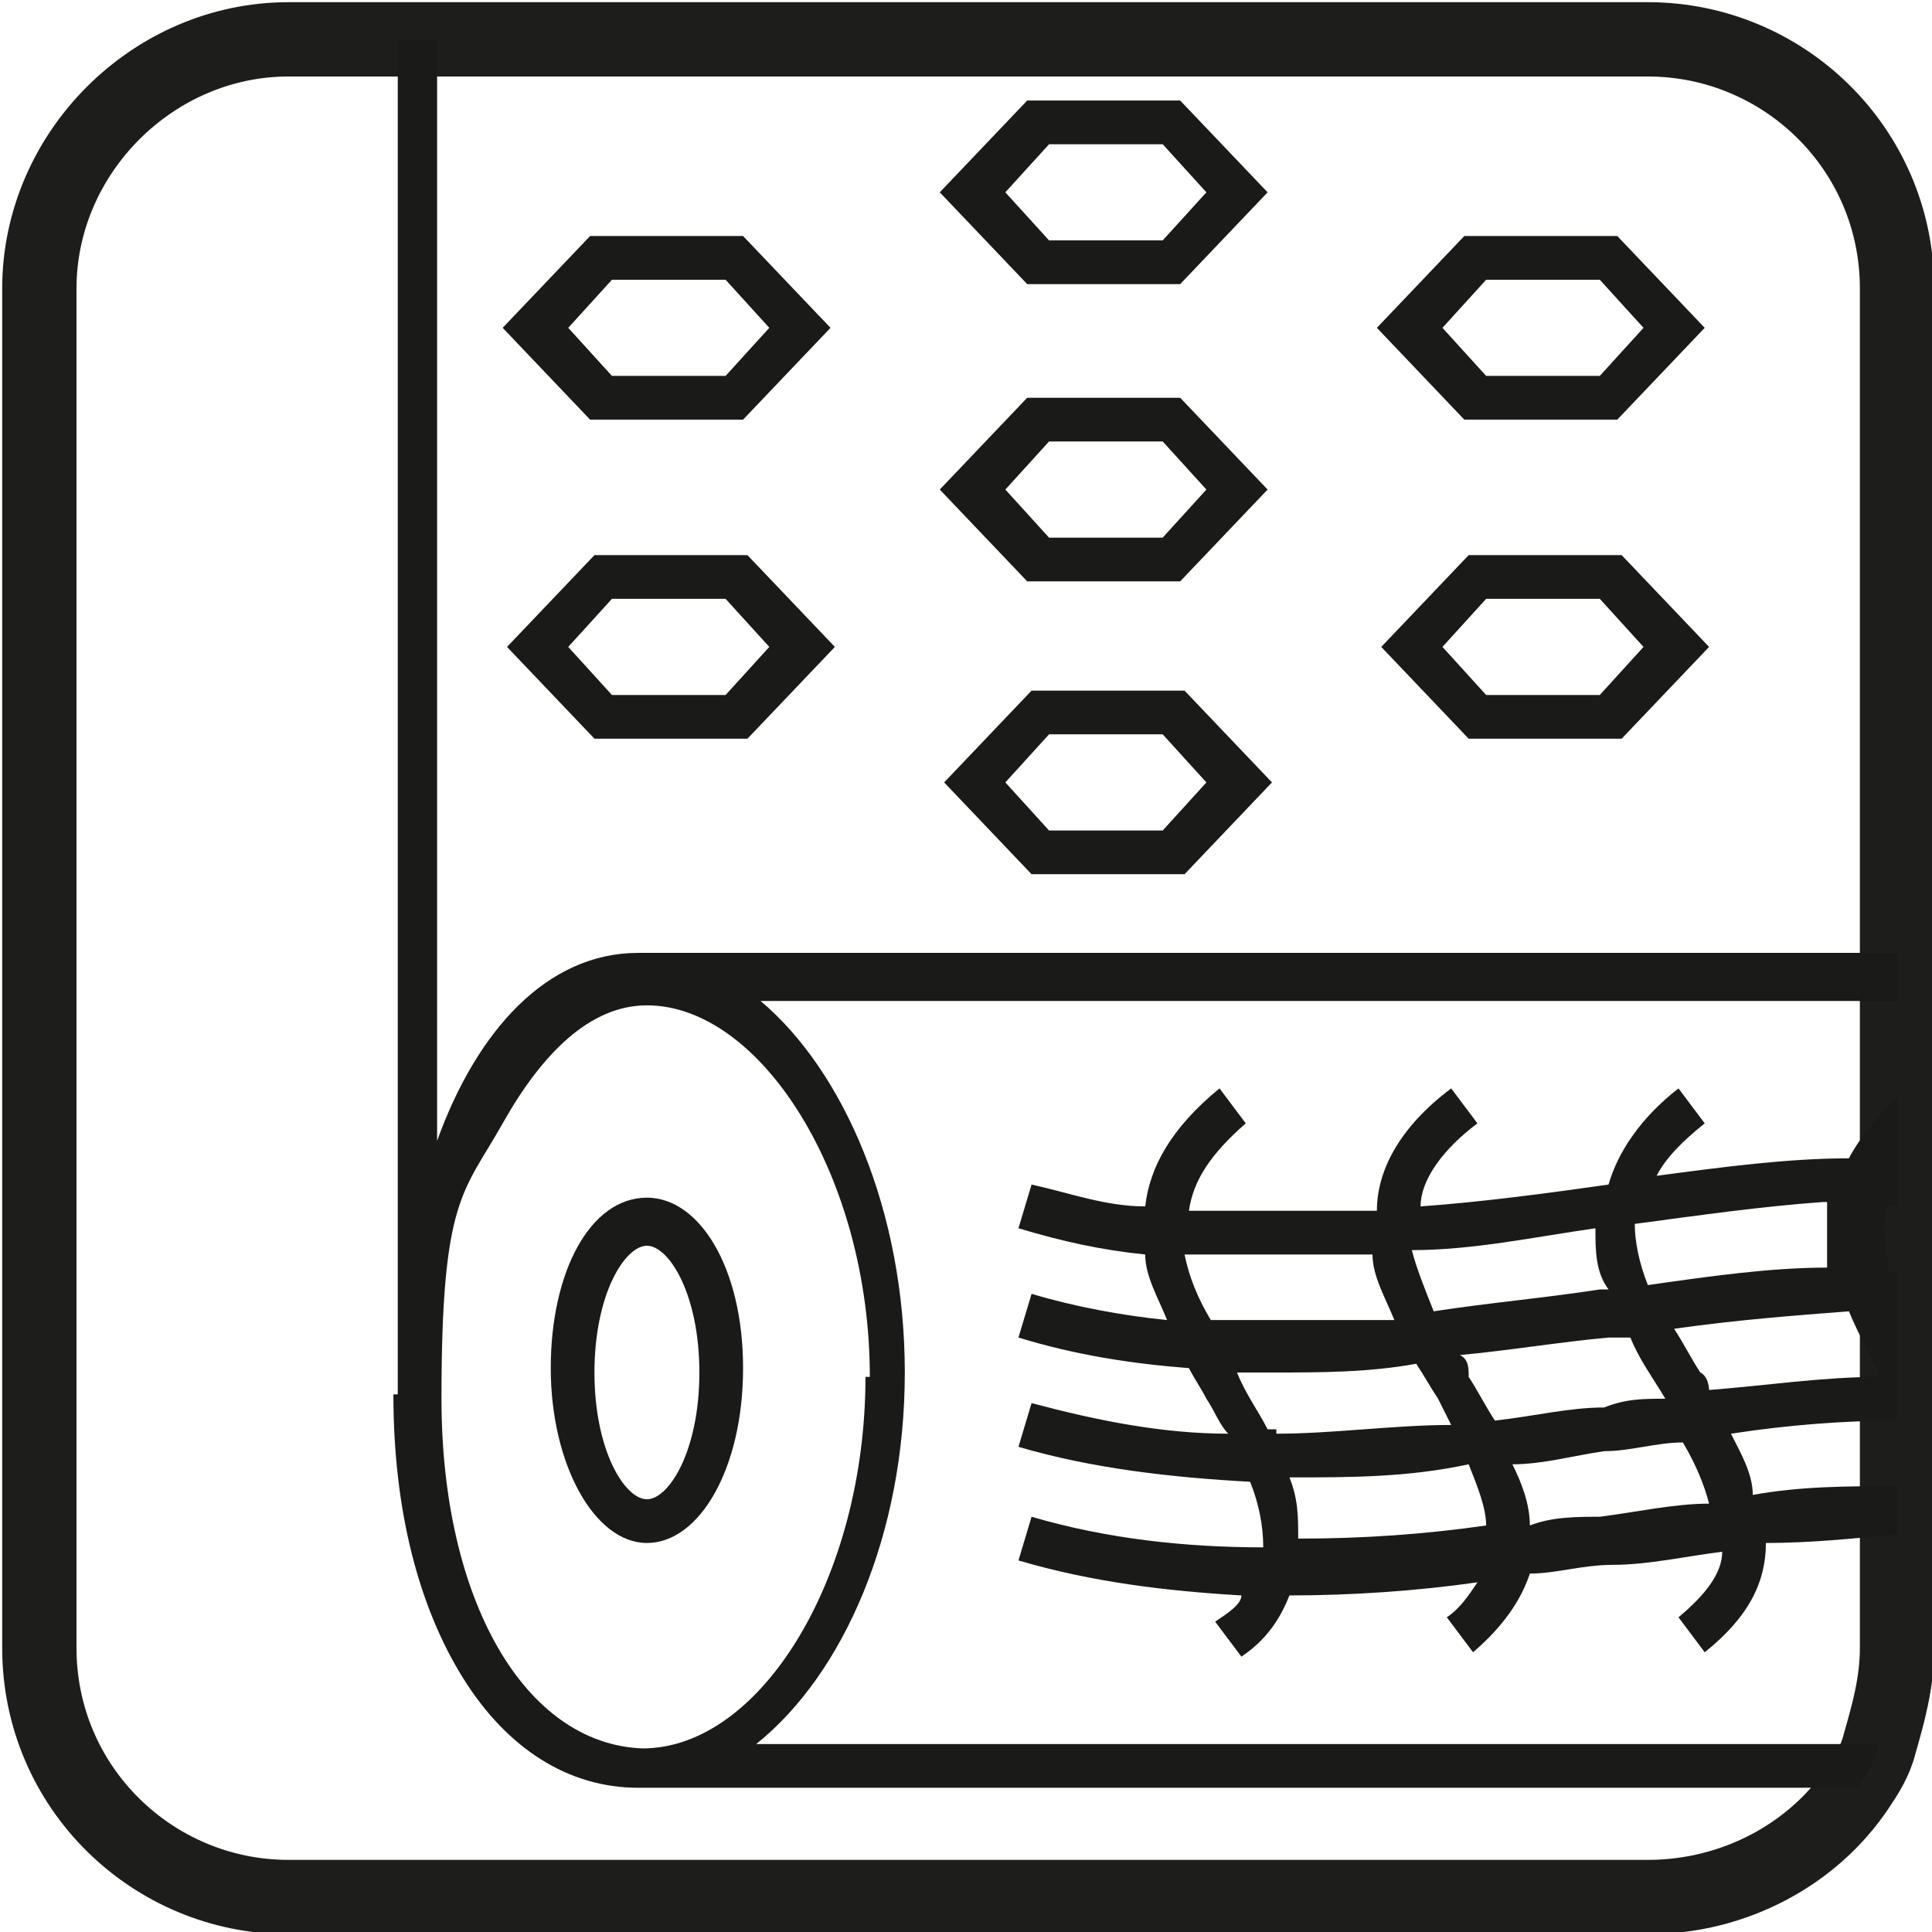 <?xml version="1.0" encoding="UTF-8"?>
<svg xmlns="http://www.w3.org/2000/svg" version="1.1" viewBox="0 0 44.2 44.2">
  <defs>
    <style>
      .cls-1 {
        fill: none;
        stroke: #1d1d1b;
        stroke-linecap: round;
        stroke-linejoin: round;
        stroke-width: 1.7px;
      }

      .cls-2 {
        fill: #1a1a18;
      }
    </style>
  </defs>
  <!-- Generator: Adobe Illustrator 28.7.1, SVG Export Plug-In . SVG Version: 1.2.0 Build 142)  -->
  <g>
    <g id="Ebene_1">
      <g id="Ebene_1-2" data-name="Ebene_1">
        <path class="cls-1" d="M43.4,6.6v31.1c0,.8-.2,1.5-.4,2.2-.1.4-.3.7-.5,1-1,1.5-2.8,2.5-4.8,2.5H6.6c-3.1,0-5.7-2.5-5.7-5.7V6.6C.9,3.5,3.5.9,6.6.9h31.1c3.1,0,5.7,2.5,5.7,5.7Z"/>
        <g>
          <path class="cls-2" d="M43.4,27.6v-2.5c-.5.5-.9,1-1.1,1.4-1.4,0-2.9.2-4.4.4.2-.4.6-.8,1.1-1.2l-.6-.8c-.9.7-1.4,1.5-1.6,2.2-1.4.2-2.9.4-4.3.5,0-.6.5-1.3,1.3-1.9l-.6-.8c-1.2.9-1.7,1.9-1.7,2.8-1.4,0-2.9,0-4.3,0,.1-.7.5-1.3,1.3-2l-.6-.8c-1.1.9-1.6,1.8-1.7,2.7-.9,0-1.7-.3-2.6-.5l-.3,1c1,.3,1.9.5,2.9.6,0,.5.3,1,.5,1.5-1-.1-2.1-.3-3.1-.6l-.3,1c1.3.4,2.6.6,3.9.7.1.2.3.5.4.7.2.3.3.6.5.8-1.5,0-3-.3-4.5-.7l-.3,1c1.7.5,3.5.7,5.3.8.2.5.3,1,.3,1.5-1.8,0-3.6-.2-5.3-.7l-.3,1c1.7.5,3.4.7,5.1.8,0,.2-.3.4-.6.6l.6.8c.6-.4.9-.9,1.1-1.4,1.4,0,2.9-.1,4.3-.3-.2.3-.4.6-.7.8l.6.8c.7-.6,1.1-1.2,1.3-1.8.6,0,1.2-.2,1.9-.2.8,0,1.7-.2,2.5-.3,0,.5-.4,1-1,1.5l.6.8c1-.8,1.4-1.6,1.4-2.5,1,0,2-.1,3-.2v-1.1c-1.1,0-2.2,0-3.3.2,0-.5-.3-1-.5-1.4,1.3-.2,2.6-.3,3.8-.3v-3.4h-.2c0-.5-.2-1,0-1.5h.2ZM41.8,27.5c0,.5,0,1,0,1.5-1.3,0-2.7.2-4.1.4-.2-.5-.3-1-.3-1.4,1.5-.2,2.9-.4,4.3-.5ZM36.5,28.1c0,.5,0,1,.3,1.4h-.2c-1.3.2-2.5.3-3.8.5-.2-.5-.4-1-.5-1.4,1.4,0,2.8-.3,4.2-.5ZM27.7,30.2h0c-.3-.5-.5-1-.6-1.5h4.3c0,.5.3,1,.5,1.5-1.4,0-2.8,0-4.1,0ZM29.2,32.7h-.2c-.2-.4-.5-.8-.7-1.3h0c0,0,.8,0,.8,0,1.1,0,2.2,0,3.3-.2.2.3.3.5.5.8.1.2.2.4.3.6-1.3,0-2.7.2-4,.2ZM29.7,35.2c0-.5,0-.9-.2-1.4,1.4,0,2.7,0,4.1-.3.2.5.4,1,.4,1.4-1.4.2-2.8.3-4.3.3ZM33.6,31.5h0c0-.2,0-.4-.2-.5,1.1-.1,2.3-.3,3.4-.4h.5c.2.5.5.9.8,1.4-.5,0-.9,0-1.4.2-.8,0-1.6.2-2.5.3-.2-.3-.4-.7-.6-1ZM36.6,34.7c-.5,0-1.1,0-1.6.2,0-.5-.2-1-.4-1.4.7,0,1.4-.2,2.1-.3.6,0,1.2-.2,1.8-.2.3.5.5,1,.6,1.4-.8,0-1.7.2-2.5.3ZM39.1,31.8c0,0,0-.3-.2-.4-.2-.3-.4-.7-.6-1,1.4-.2,2.7-.3,4-.4.2.5.5,1,.7,1.5-1.3,0-2.6.2-3.9.3Z"/>
          <path class="cls-2" d="M14.8,27.4c-1.3,0-2.2,1.7-2.2,3.9s1,4,2.2,4,2.2-1.7,2.2-4-1-3.9-2.2-3.9ZM14.8,34.3c-.5,0-1.2-1.1-1.2-2.9s.7-2.9,1.2-2.9,1.2,1.1,1.2,2.9-.7,2.9-1.2,2.9Z"/>
          <path class="cls-2" d="M43.4,21.8H14.6c-2.1,0-3.7,1.8-4.6,4.3V.9h-.9v31h-.1c0,2.7.6,4.9,1.6,6.5,1,1.6,2.4,2.5,4,2.5h27.9c.2-.3.4-.6.5-1h-25.7c2-1.6,3.4-4.8,3.4-8.5s-1.4-6.9-3.3-8.5h26v-1.1ZM19.8,31.5c0,4.6-2.4,8.5-5.1,8.5h0c-2.7-.1-4.6-3.4-4.6-8s.5-4.7,1.4-6.3c.9-1.6,2-2.7,3.3-2.7,2.6,0,5.1,3.9,5.1,8.5Z"/>
          <path class="cls-2" d="M23.6,15.8l-2,2.1,2,2.1h3.5l2-2.1-2-2.1h-3.5ZM26.6,19h-2.6l-1-1.1,1-1.1h2.6l1,1.1-1,1.1Z"/>
          <path class="cls-2" d="M27,9.1h-3.5l-2,2.1,2,2.1h3.5l2-2.1-2-2.1ZM26.6,12.3h-2.6l-1-1.1,1-1.1h2.6l1,1.1-1,1.1Z"/>
          <path class="cls-2" d="M27,2.3h-3.5l-2,2.1,2,2.1h3.5l2-2.1-2-2.1ZM26.6,5.5h-2.6l-1-1.1,1-1.1h2.6l1,1.1-1,1.1Z"/>
          <path class="cls-2" d="M33.6,12.7l-2,2.1,2,2.1h3.5l2-2.1-2-2.1s-3.5,0-3.5,0ZM36.6,15.9h-2.6l-1-1.1,1-1.1h2.6l1,1.1-1,1.1Z"/>
          <path class="cls-2" d="M37,5.4h-3.5l-2,2.1,2,2.1h3.5l2-2.1-2-2.1ZM36.6,8.6h-2.6l-1-1.1,1-1.1h2.6l1,1.1-1,1.1Z"/>
          <path class="cls-2" d="M13.6,12.7l-2,2.1,2,2.1h3.5l2-2.1-2-2.1s-3.5,0-3.5,0ZM16.6,15.9h-2.6l-1-1.1,1-1.1h2.6l1,1.1-1,1.1Z"/>
          <path class="cls-2" d="M17,5.4h-3.5l-2,2.1,2,2.1h3.5l2-2.1-2-2.1ZM16.6,8.6h-2.6l-1-1.1,1-1.1h2.6l1,1.1-1,1.1Z"/>
        </g>
      </g>
    </g>
  </g>
</svg>